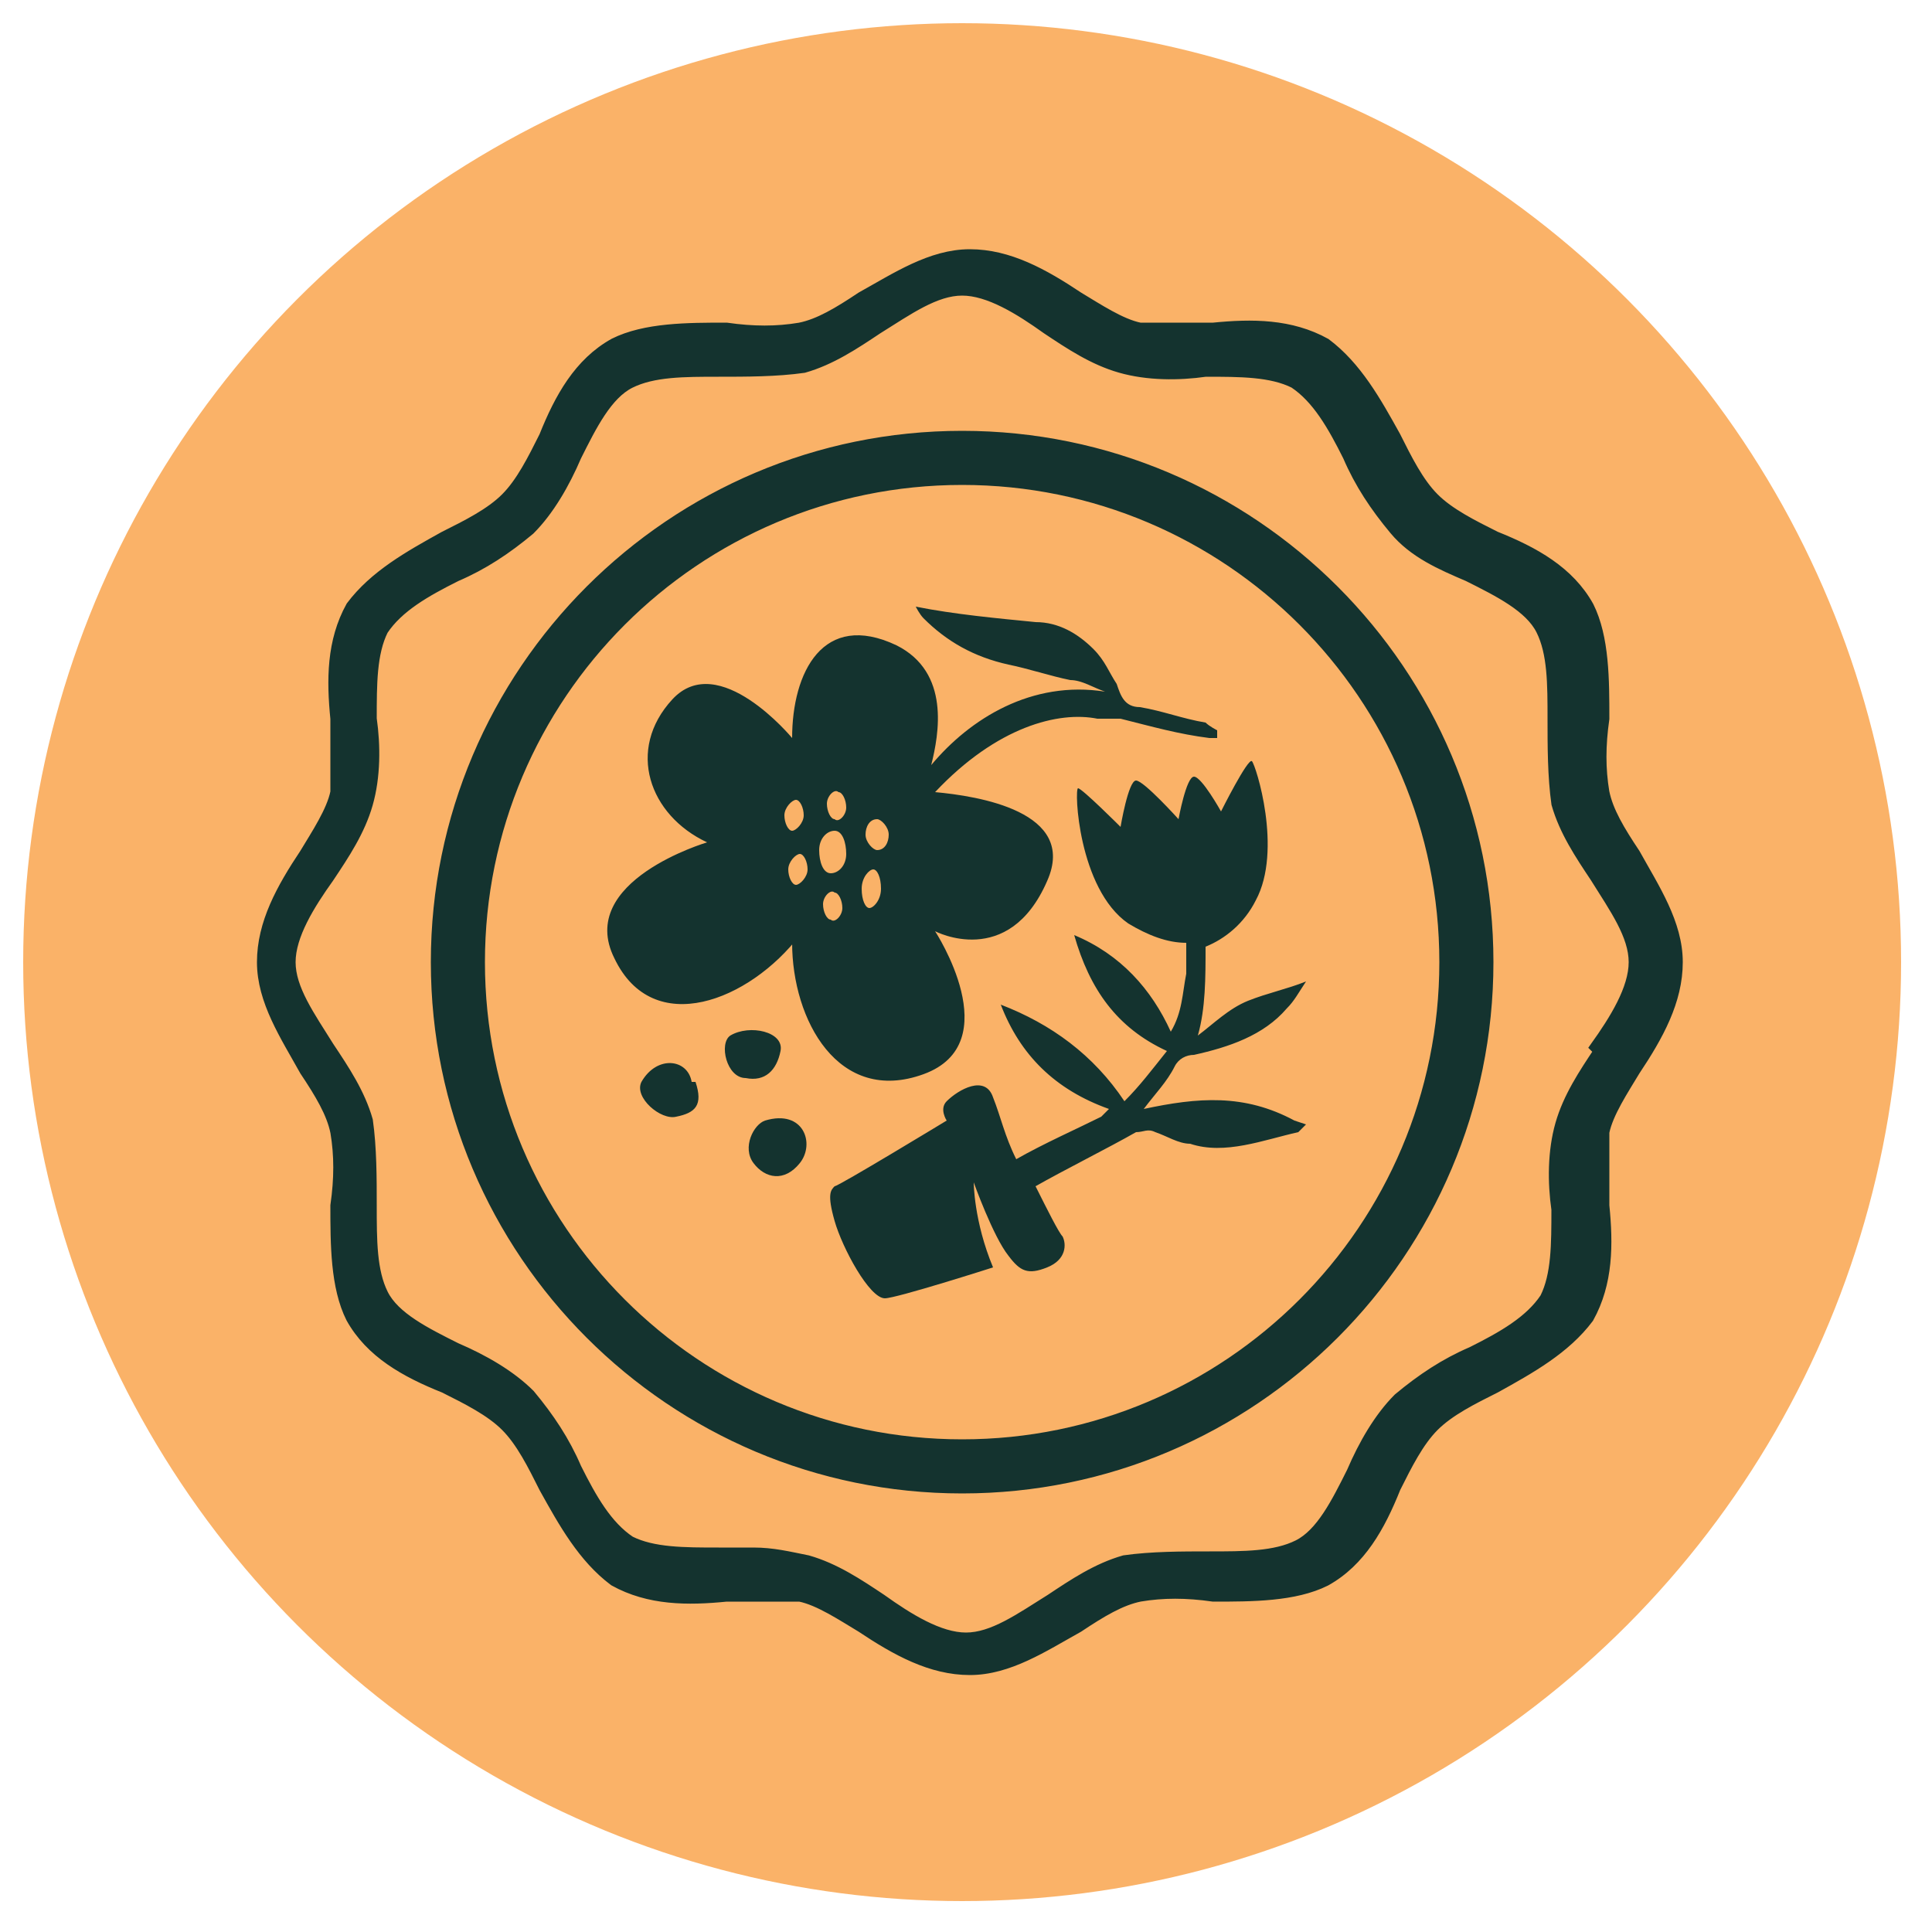 <svg viewBox="0 0 50 50" version="1.1" xmlns="http://www.w3.org/2000/svg">
  
  <defs>
    <style>
      .st0, .st1 {
        fill: #14332f;
      }

      .st2 {
        fill: #fab268;
      }

      .st1 {
        stroke: #14332f;
        stroke-miterlimit: 10;
        stroke-width: .3px;
      }
    </style>
  </defs>
  <g id="Circle">
    <circle r="24.3" cy="24.9" cx="24.9" class="st2"></circle>
  </g>
  <g id="Design">
    <g>
      <g>
        <path d="M42.3,22.1c-.4-.6-.7-1.1-.8-1.6-.1-.6-.1-1.2,0-1.9,0-1,0-2.1-.4-2.9-.5-.9-1.4-1.4-2.4-1.8-.6-.3-1.2-.6-1.6-1s-.7-1-1-1.6c-.5-.9-1-1.8-1.8-2.4-.9-.5-1.9-.5-2.9-.4-.7,0-1.4,0-1.9,0-.5-.1-1.1-.5-1.6-.8-.9-.6-1.8-1.1-2.8-1.1s-1.9.6-2.8,1.1c-.6.4-1.1.7-1.6.8-.6.1-1.2.1-1.9,0-1,0-2.1,0-2.9.4-.9.5-1.4,1.4-1.8,2.4-.3.6-.6,1.2-1,1.6s-1,.7-1.6,1c-.9.5-1.8,1-2.4,1.8-.5.9-.5,1.9-.4,2.9,0,.7,0,1.4,0,1.9-.1.5-.5,1.1-.8,1.6-.6.9-1.1,1.8-1.1,2.8s.6,1.9,1.1,2.8c.4.6.7,1.1.8,1.6.1.6.1,1.2,0,1.9,0,1,0,2.1.4,2.9.5.9,1.4,1.4,2.4,1.8.6.3,1.2.6,1.6,1s.7,1,1,1.6c.5.9,1,1.8,1.8,2.4.9.5,1.9.5,2.9.4.7,0,1.4,0,1.9,0,.5.1,1.1.5,1.6.8.9.6,1.8,1.1,2.8,1.1s1.9-.6,2.8-1.1c.6-.4,1.1-.7,1.6-.8.6-.1,1.2-.1,1.9,0,1,0,2.1,0,2.9-.4.9-.5,1.4-1.4,1.8-2.4.3-.6.6-1.2,1-1.6s1-.7,1.6-1c.9-.5,1.8-1,2.4-1.8.5-.9.5-1.9.4-2.9,0-.7,0-1.4,0-1.9.1-.5.5-1.1.8-1.6.6-.9,1.1-1.8,1.1-2.8s-.6-1.9-1.1-2.8ZM41.4,27.2c-.4.6-.8,1.2-1,1.9-.2.7-.2,1.5-.1,2.2,0,.9,0,1.7-.3,2.3-.4.6-1.1,1-1.9,1.4-.7.3-1.3.7-1.9,1.2-.5.5-.9,1.2-1.2,1.9-.4.8-.8,1.6-1.4,1.9-.6.3-1.4.3-2.3.3-.7,0-1.5,0-2.2.1-.7.2-1.3.6-1.9,1-.8.5-1.5,1-2.2,1s-1.5-.5-2.2-1c-.6-.4-1.2-.8-1.9-1-.5-.1-.9-.2-1.4-.2-.3,0-.6,0-.9,0-.9,0-1.7,0-2.3-.3-.6-.4-1-1.1-1.4-1.9-.3-.7-.7-1.3-1.2-1.9-.5-.5-1.2-.9-1.9-1.2-.8-.4-1.6-.8-1.9-1.4-.3-.6-.3-1.4-.3-2.3,0-.7,0-1.5-.1-2.2-.2-.7-.6-1.3-1-1.9-.5-.8-1-1.5-1-2.2s.5-1.5,1-2.2c.4-.6.8-1.2,1-1.9.2-.7.2-1.5.1-2.2,0-.9,0-1.7.3-2.3.4-.6,1.1-1,1.9-1.4.7-.3,1.3-.7,1.9-1.2.5-.5.9-1.2,1.2-1.9.4-.8.8-1.6,1.4-1.9.6-.3,1.4-.3,2.3-.3.7,0,1.5,0,2.2-.1.7-.2,1.3-.6,1.9-1,.8-.5,1.5-1,2.2-1s1.5.5,2.2,1c.6.4,1.2.8,1.9,1,.7.2,1.5.2,2.2.1.9,0,1.7,0,2.3.3.6.4,1,1.1,1.4,1.9.3.7.7,1.3,1.2,1.9s1.2.9,1.9,1.2c.8.4,1.6.8,1.9,1.4.3.6.3,1.4.3,2.3,0,.7,0,1.5.1,2.2.2.7.6,1.3,1,1.9.5.8,1,1.5,1,2.2s-.5,1.5-1,2.2h0Z" class="st1"></path>
        <path d="M24.9,11.3c-7.5,0-13.6,6.1-13.6,13.6s6.1,13.6,13.6,13.6,13.6-6.1,13.6-13.6-6.1-13.6-13.6-13.6ZM24.9,37.4c-6.9,0-12.5-5.6-12.5-12.5s5.6-12.5,12.5-12.5,12.5,5.6,12.5,12.5-5.6,12.5-12.5,12.5Z" class="st1"></path>
      </g>
      <path d="M20.5,24.4c0,2,1.2,4.2,3.4,3.4,2.2-.8.3-3.7.3-3.7,0,0,1.9,1,2.9-1.3.8-1.8-1.8-2.2-2.9-2.3,1.6-1.7,3.2-2.1,4.2-1.9h.6c.8.2,1.5.4,2.3.5,0,0,.2,0,.2,0,0,0,0-.2,0-.2,0,0-.2-.1-.3-.2-.6-.1-1.1-.3-1.7-.4-.4,0-.5-.3-.6-.6-.2-.3-.3-.6-.6-.9-.4-.4-.9-.7-1.5-.7-1-.1-2.1-.2-3.1-.4,0,0,0,0,0,0,0,0,.1.2.2.3.6.6,1.3,1,2.2,1.2.5.1,1.1.3,1.6.4.3,0,.6.2.9.3,0,0,0,0,0,0-1.9-.3-3.5.7-4.5,1.9.2-.8.5-2.4-.9-3.1-1.9-.9-2.7.7-2.7,2.4,0,0-1.9-2.3-3.1-1-1.2,1.3-.6,3,.9,3.7,0,0-3.4,1-2.4,3,1,2.1,3.5,1.1,4.8-.6ZM22.7,21.2c.1,0,.3.2.3.4s-.1.4-.3.4c-.1,0-.3-.2-.3-.4,0-.2.1-.4.3-.4ZM22.6,22.5c.1,0,.2.2.2.5s-.2.5-.3.5-.2-.2-.2-.5c0-.3.2-.5.3-.5ZM21.5,23.8c-.1,0-.2-.2-.2-.4,0-.2.2-.4.3-.3.1,0,.2.2.2.4,0,.2-.2.4-.3.3ZM21.7,20.5c.1,0,.2.2.2.4,0,.2-.2.4-.3.3-.1,0-.2-.2-.2-.4,0-.2.2-.4.3-.3ZM21.6,21.5c.2,0,.3.3.3.6s-.2.5-.4.5c-.2,0-.3-.3-.3-.6,0-.3.2-.5.4-.5ZM20.6,22.9c-.1,0-.2-.2-.2-.4,0-.2.2-.4.3-.4s.2.2.2.4c0,.2-.2.4-.3.4ZM20.6,20.7c.1,0,.2.2.2.4,0,.2-.2.4-.3.4s-.2-.2-.2-.4c0-.2.2-.4.3-.4ZM19.3,27.9c-.5,0-.7-.9-.4-1.1.5-.3,1.4-.1,1.3.4s-.4.8-.9.7ZM18,28c.2.6,0,.8-.5.9-.4.1-1.1-.5-.9-.9.4-.7,1.2-.6,1.3,0ZM20.7,30.1c-.4.5-.9.4-1.2,0s0-1,.3-1.1c1-.3,1.3.6.9,1.1ZM33.8,29.1c0,0-.2.2-.2.2-.9.2-1.9.6-2.8.3-.3,0-.6-.2-.9-.3-.2-.1-.3,0-.5,0-.7.4-1.9,1-2.6,1.4,0,0,0,0,0,0,.3.6.6,1.2.7,1.3.1.2.1.6-.4.8-.5.2-.7.1-1-.3-.4-.5-.9-1.9-.9-1.9,0,0,0,1,.5,2.2,0,0-2.5.8-2.8.8-.4,0-1.1-1.3-1.3-2-.2-.7-.1-.8,0-.9.1,0,2.9-1.7,2.9-1.7,0,0-.2-.3,0-.5.3-.3,1-.7,1.2-.1.2.5.3,1,.6,1.6.7-.4,1.6-.8,2.2-1.1,0,0,.1-.1.2-.2-1.4-.5-2.3-1.4-2.8-2.7,1.3.5,2.4,1.3,3.2,2.5.4-.4.7-.8,1.1-1.3-1.3-.6-2-1.6-2.4-3,1.2.5,2,1.4,2.5,2.5.3-.5.3-1,.4-1.5,0-.2,0-.5,0-.8-.5,0-1-.2-1.5-.5-1.3-.9-1.4-3.5-1.3-3.5.1,0,1.1,1,1.1,1,0,0,.2-1.2.4-1.2s1.1,1,1.1,1c0,0,.2-1.1.4-1.1.2,0,.7.9.7.9,0,0,.7-1.4.8-1.3s.8,2.3.1,3.6c-.3.6-.8,1-1.3,1.2,0,.8,0,1.6-.2,2.3.4-.3.8-.7,1.3-.9.5-.2,1-.3,1.5-.5h0c-.2.3-.3.5-.5.7-.6.7-1.5,1-2.4,1.2-.2,0-.4.1-.5.3-.2.4-.5.7-.8,1.1,1.4-.3,2.6-.4,3.9.3Z" class="st0"></path>
    </g>
  </g>
</svg>